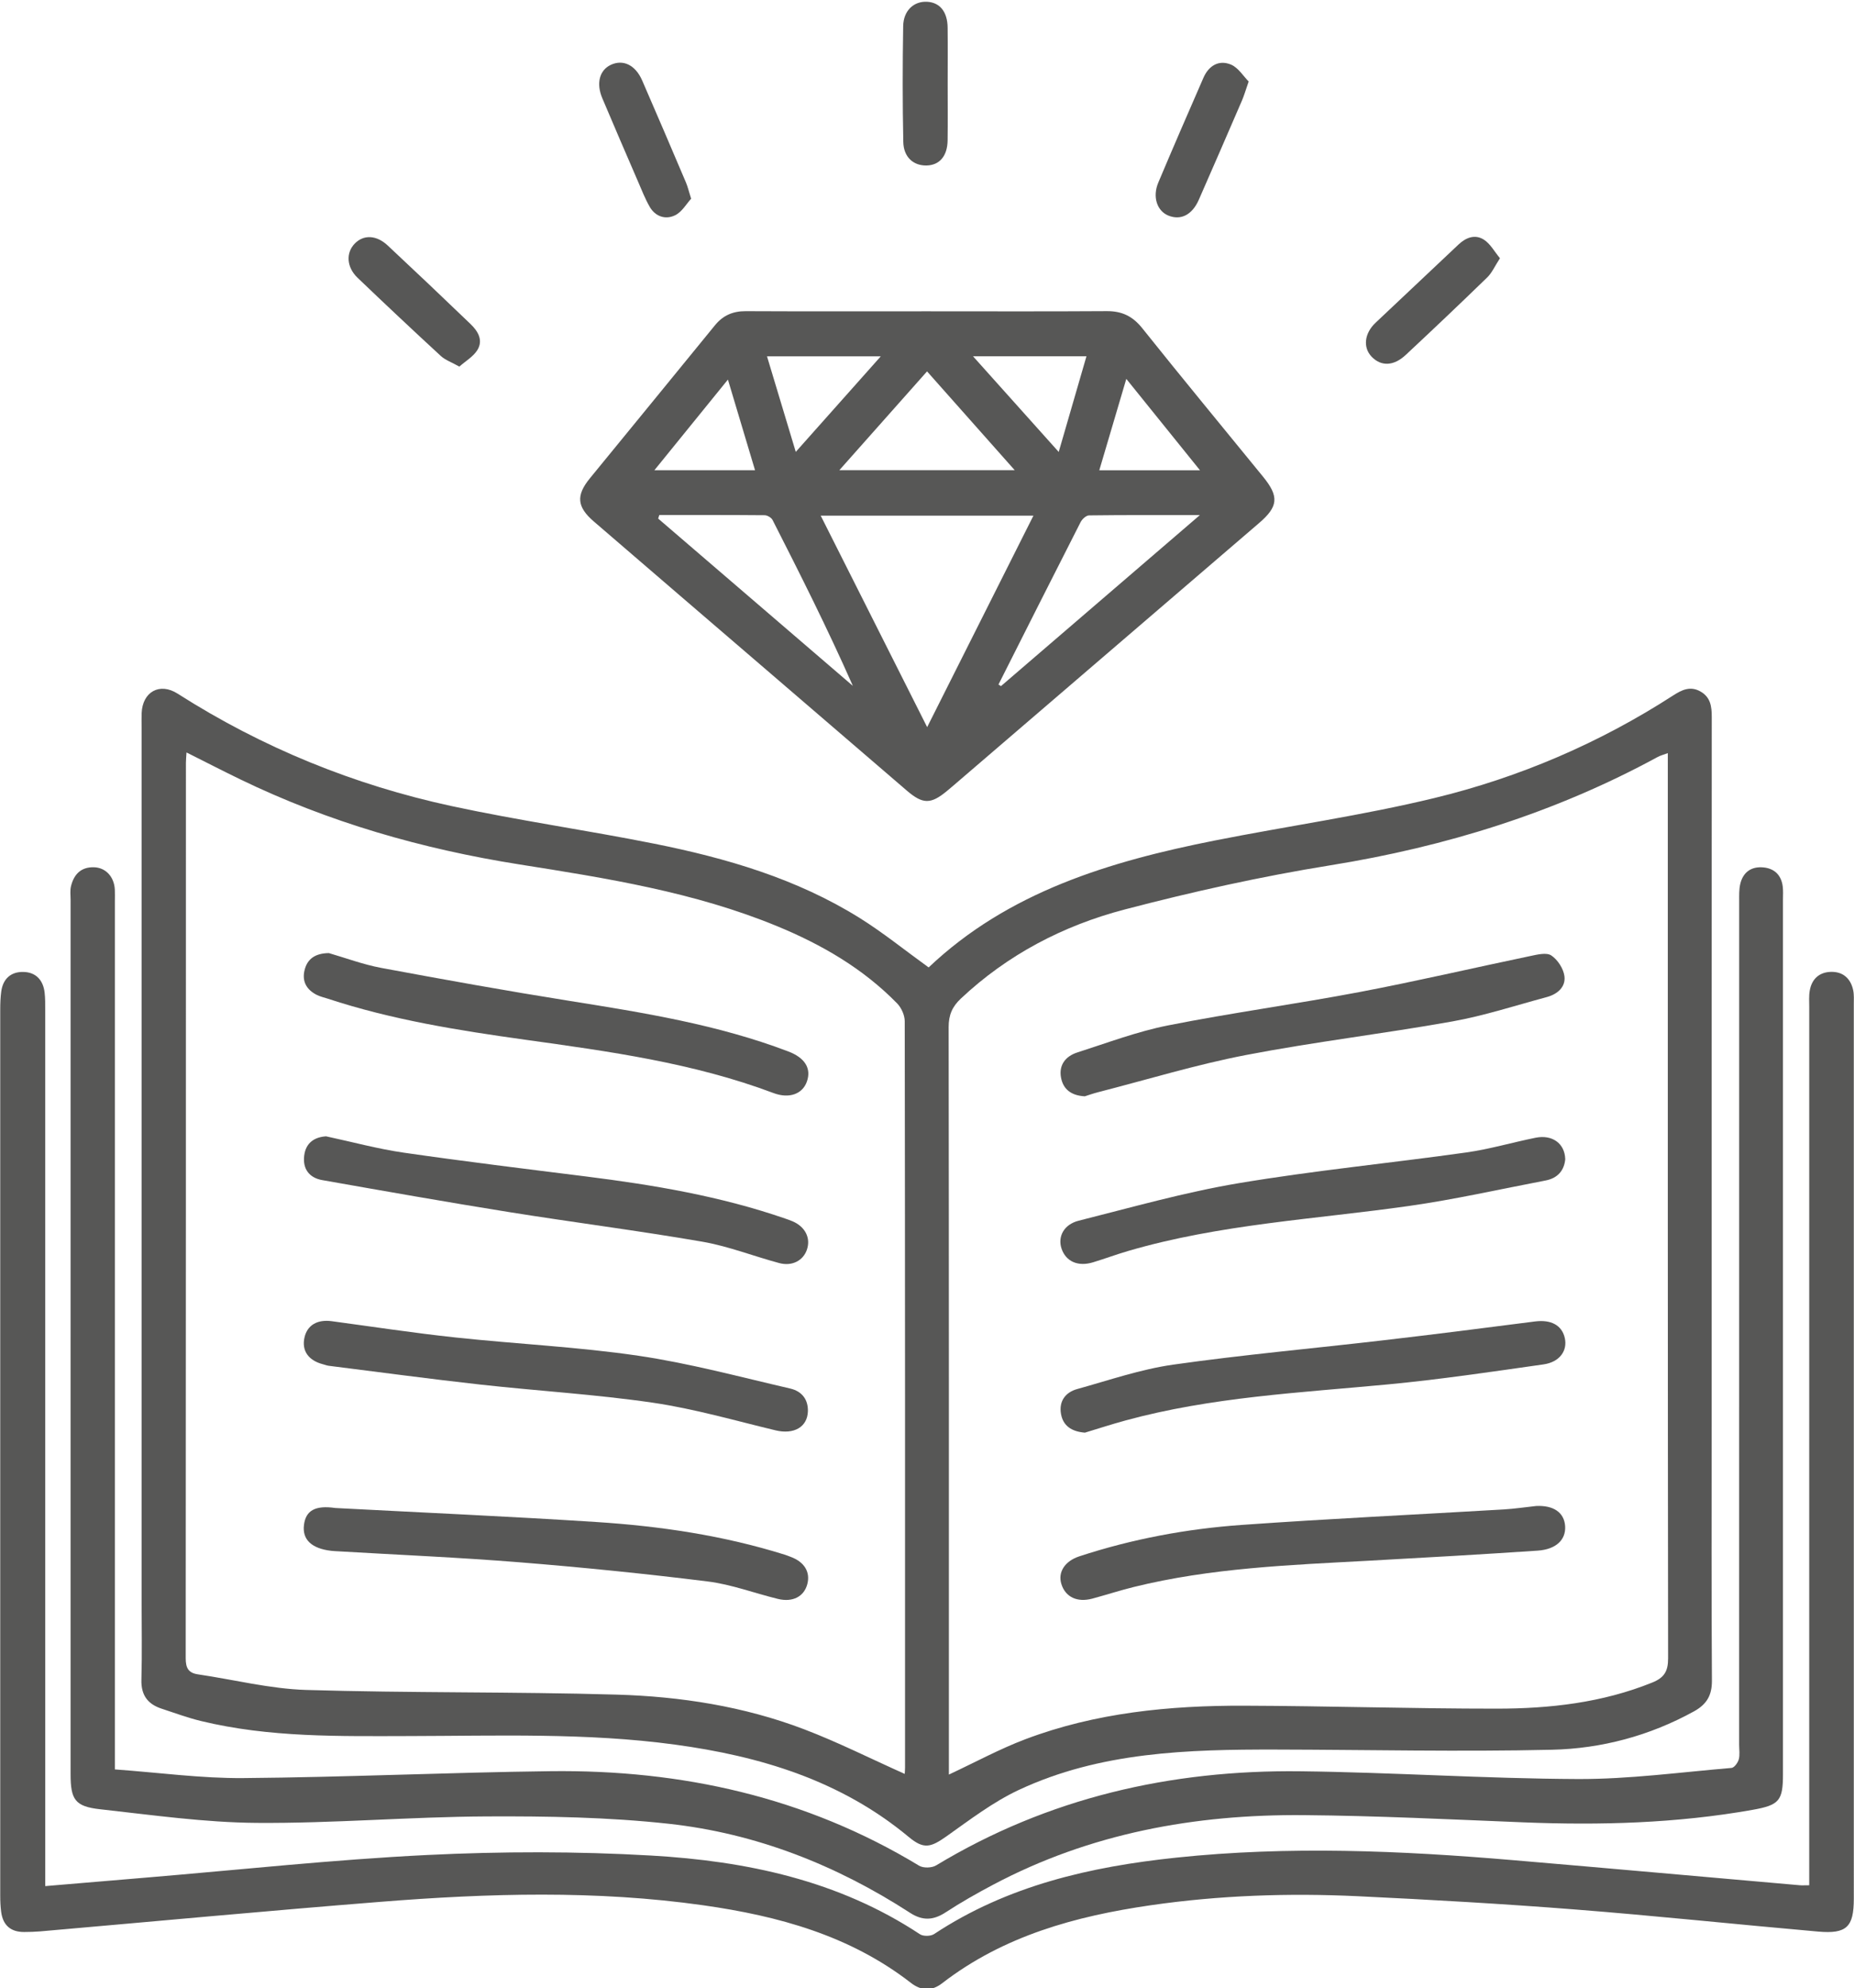 <?xml version="1.0" encoding="UTF-8" standalone="no"?>
<svg xmlns="http://www.w3.org/2000/svg" xmlns:xlink="http://www.w3.org/1999/xlink" xmlns:serif="http://www.serif.com/" width="100%" height="100%" viewBox="0 0 1298 1391" version="1.1" xml:space="preserve" style="fill-rule:evenodd;clip-rule:evenodd;stroke-linejoin:round;stroke-miterlimit:2;">
    <g transform="matrix(1,0,0,1,-1776.4,-15028.5)">
        <g transform="matrix(4.167,0,0,4.167,0,0)">
            <g transform="matrix(1,0,0,1,578.305,3733.79)">
                <path d="M0,170.611C0.012,170.398 0.053,169.992 0.053,169.587C0.057,127.802 0.066,86.018 0.003,44.235C0.001,43.225 -0.555,41.977 -1.269,41.246C-6.996,35.382 -13.934,31.364 -21.461,28.264C-35.338,22.549 -50.039,20.227 -64.713,17.908C-81.06,15.323 -96.779,10.823 -111.688,3.596C-114.648,2.162 -117.573,0.654 -120.668,-0.896C-120.712,-0.144 -120.766,0.346 -120.766,0.837C-120.77,50.944 -120.763,101.051 -120.803,151.159C-120.804,152.759 -120.405,153.653 -118.751,153.895C-112.684,154.785 -106.642,156.331 -100.557,156.515C-83.181,157.042 -65.782,156.796 -48.405,157.299C-37.67,157.611 -27.028,159.263 -16.919,163.113C-11.214,165.285 -5.733,168.048 0,170.611M7.422,170.723C11.891,168.637 15.973,166.412 20.28,164.786C32.111,160.319 44.516,159.12 57.043,159.16C71.183,159.206 85.323,159.661 99.464,159.656C108.378,159.653 117.198,158.667 125.602,155.269C127.6,154.461 128.262,153.385 128.259,151.218C128.194,101.527 128.209,51.837 128.209,2.145L128.209,-0.786C127.399,-0.483 126.932,-0.368 126.523,-0.145C109.274,9.24 90.865,14.938 71.491,18.056C59.882,19.925 48.346,22.49 36.967,25.467C26.673,28.16 17.304,33.029 9.424,40.438C7.977,41.799 7.378,43.199 7.381,45.209C7.436,86.16 7.422,127.111 7.422,168.062L7.422,170.723ZM4.02,35.2C17.398,22.511 34.407,17.398 52.091,13.89C64.382,11.453 76.83,9.704 88.993,6.757C103.249,3.304 116.694,-2.453 129.084,-10.451C130.559,-11.404 131.984,-12.103 133.701,-11.129C135.396,-10.168 135.594,-8.609 135.593,-6.844C135.569,32.687 135.574,72.219 135.574,111.752C135.574,126.149 135.526,140.548 135.62,154.945C135.636,157.441 134.735,158.938 132.595,160.117C125.156,164.213 117.076,166.365 108.744,166.557C93.293,166.913 77.826,166.554 62.365,166.525C47.602,166.498 32.851,166.902 19.158,173.31C14.851,175.326 10.962,178.299 7.049,181.071C4.349,182.983 3.205,183.303 0.664,181.191C-10.747,171.707 -24.263,167.633 -38.64,165.688C-53.459,163.682 -68.356,164.23 -83.238,164.257C-94.963,164.278 -106.705,164.526 -118.219,161.735C-120.47,161.189 -122.659,160.38 -124.865,159.655C-127.194,158.889 -128.318,157.371 -128.245,154.798C-128.121,150.391 -128.211,145.977 -128.211,141.566L-128.211,-5.243C-128.211,-5.993 -128.234,-6.743 -128.205,-7.491C-128.066,-11.084 -125.172,-12.692 -122.165,-10.774C-107.944,-1.703 -92.538,4.569 -76.099,8.114C-64.823,10.545 -53.376,12.163 -42.062,14.427C-29.971,16.846 -18.174,20.285 -7.594,26.881C-3.664,29.331 -0.039,32.27 4.02,35.2" style="fill:rgb(87,87,86);fill-rule:nonzero;"></path>
            </g>
            <g transform="matrix(1,0,0,1,433.901,3787.38)">
                <path d="M0,135.861C5.9,135.364 11.423,134.893 16.947,134.433C32.685,133.123 48.405,131.411 64.17,130.638C76.69,130.025 89.297,130.01 101.808,130.731C117.762,131.65 133.264,134.888 146.961,143.943C147.522,144.314 148.765,144.293 149.335,143.917C161.686,135.759 175.61,132.596 190.028,131.08C208.886,129.095 227.738,129.899 246.573,131.5C262.642,132.865 278.704,134.31 294.77,135.715C295.18,135.751 295.596,135.719 296.372,135.719L296.372,132.826C296.372,84.634 296.371,36.443 296.374,-11.749C296.374,-12.663 296.304,-13.597 296.458,-14.489C296.799,-16.463 298.079,-17.611 300.054,-17.647C302.043,-17.684 303.33,-16.538 303.753,-14.595C303.927,-13.796 303.862,-12.939 303.862,-12.108C303.866,37.915 303.866,87.937 303.865,137.961C303.864,142.715 302.679,143.918 297.883,143.497C284.22,142.297 270.579,140.844 256.908,139.775C244.809,138.828 232.687,138.14 220.565,137.561C208.918,137.005 197.284,137.404 185.724,139.077C173.099,140.905 161.012,144.206 150.679,152.183C148.917,153.545 147.16,153.443 145.431,152.101C135.179,144.145 123.15,140.873 110.616,139.09C92.563,136.522 74.443,137.063 56.349,138.5C37.289,140.012 18.251,141.799 -0.797,143.459C-1.707,143.538 -2.624,143.562 -3.539,143.566C-5.807,143.578 -7.107,142.427 -7.403,140.195C-7.523,139.293 -7.56,138.375 -7.56,137.464C-7.567,87.857 -7.567,38.25 -7.559,-11.357C-7.559,-12.351 -7.522,-13.355 -7.391,-14.339C-7.108,-16.472 -5.773,-17.671 -3.691,-17.634C-1.594,-17.598 -0.353,-16.287 -0.104,-14.187C0.013,-13.201 -0.004,-12.195 -0.004,-11.198C0,36.578 0,84.353 0,132.129L0,135.861Z" style="fill:rgb(87,87,86);fill-rule:nonzero;"></path>
            </g>
            <g transform="matrix(1,0,0,1,445.601,3777.44)">
                <path d="M0,126.207C7.378,126.737 14.487,127.722 21.588,127.663C38.79,127.521 55.985,126.717 73.187,126.505C95.215,126.234 116.066,130.838 135.121,142.374C135.826,142.801 137.253,142.764 137.973,142.329C156.805,130.962 177.395,126.268 199.163,126.521C214.706,126.703 230.241,127.759 245.782,127.823C254.391,127.858 263.007,126.681 271.612,125.958C272.073,125.92 272.679,125.097 272.834,124.533C273.047,123.759 272.898,122.884 272.898,122.051C272.898,74.861 272.897,27.672 272.905,-19.519C272.906,-20.512 272.863,-21.54 273.092,-22.491C273.567,-24.461 274.961,-25.432 276.961,-25.245C278.83,-25.071 279.978,-23.949 280.222,-22.054C280.317,-21.315 280.262,-20.558 280.262,-19.809C280.264,29.129 280.264,78.066 280.263,127.004C280.263,131.473 279.64,132.201 275.134,133C262.381,135.26 249.531,135.613 236.621,135.094C224.328,134.599 212.032,133.988 199.733,133.885C181.465,133.731 163.853,136.925 147.523,145.587C144.811,147.025 142.127,148.542 139.559,150.22C137.489,151.571 135.684,151.639 133.584,150.278C121.2,142.257 107.69,136.936 93.049,135.334C82.922,134.227 72.652,134.048 62.45,134.1C49.568,134.165 36.687,135.284 23.811,135.186C15.042,135.118 6.269,133.864 -2.475,132.898C-6.71,132.432 -7.44,131.271 -7.44,126.985C-7.441,78.047 -7.441,29.109 -7.439,-19.828C-7.439,-20.576 -7.548,-21.357 -7.376,-22.067C-6.899,-24.045 -5.725,-25.318 -3.534,-25.27C-1.549,-25.225 -0.12,-23.691 -0.007,-21.518C0.027,-20.854 0,-20.187 0,-19.521L0,126.207Z" style="fill:rgb(87,87,86);fill-rule:nonzero;"></path>
            </g>
            <g transform="matrix(1,0,0,1,548.601,3730.1)">
                <path d="M0,-59.813C-4.314,-54.5 -8.252,-49.648 -12.355,-44.594L4.557,-44.594C3.052,-49.622 1.612,-54.431 0,-59.813M79.316,-44.584C75.083,-49.832 71.114,-54.751 66.934,-59.931C65.349,-54.572 63.88,-49.606 62.395,-44.584L79.316,-44.584ZM41.181,-63.725C46.141,-58.191 50.747,-53.052 55.578,-47.664C57.22,-53.322 58.713,-58.468 60.239,-63.725L41.181,-63.725ZM6.566,-63.72C8.179,-58.369 9.735,-53.202 11.4,-47.674C16.312,-53.191 20.893,-58.335 25.687,-63.72L6.566,-63.72ZM33.456,-61.189C28.534,-55.648 23.776,-50.292 18.722,-44.602L48.184,-44.602C43.16,-50.26 38.391,-55.631 33.456,-61.189M45.457,-8.612C45.597,-8.524 45.738,-8.435 45.878,-8.346C56.817,-17.746 67.755,-27.144 79.295,-37.061C72.566,-37.061 66.617,-37.088 60.668,-37.01C60.183,-37.004 59.512,-36.381 59.255,-35.878C54.625,-26.805 50.047,-17.706 45.457,-8.612M-11.525,-37.074L-11.719,-36.476C-0.815,-27.113 10.088,-17.749 20.992,-8.385C16.781,-17.912 12.168,-27.086 7.503,-36.236C7.298,-36.637 6.626,-37.034 6.169,-37.039C0.271,-37.091 -5.627,-37.074 -11.525,-37.074M15.589,-36.968C21.642,-24.952 27.475,-13.37 33.475,-1.458C39.53,-13.5 45.364,-25.103 51.33,-36.968L15.589,-36.968ZM33.451,-71.28C43.516,-71.28 53.581,-71.24 63.646,-71.307C66.182,-71.325 67.995,-70.465 69.61,-68.445C76.304,-60.067 83.143,-51.804 89.921,-43.493C92.63,-40.171 92.465,-38.49 89.249,-35.731C72.525,-21.383 55.806,-7.03 39.085,7.321C38.327,7.97 37.574,8.625 36.805,9.262C34.088,11.511 32.754,11.512 30.055,9.198C22.227,2.484 14.412,-4.245 6.589,-10.965C-3.122,-19.309 -12.845,-27.641 -22.544,-36.001C-25.38,-38.445 -25.538,-40.364 -23.191,-43.238C-16.196,-51.801 -9.169,-60.338 -2.19,-68.916C-0.818,-70.602 0.843,-71.312 3.007,-71.301C13.155,-71.252 23.303,-71.28 33.451,-71.28" style="fill:rgb(87,87,86);fill-rule:nonzero;"></path>
            </g>
            <g transform="matrix(1,0,0,1,585.523,3620.45)">
                <path d="M0,0.209C-0.001,3.366 0.033,6.524 -0.011,9.683C-0.049,12.315 -1.376,13.841 -3.546,13.887C-5.744,13.934 -7.403,12.499 -7.456,9.94C-7.59,3.462 -7.582,-3.023 -7.476,-9.503C-7.434,-12.136 -5.67,-13.725 -3.444,-13.599C-1.309,-13.478 -0.038,-11.921 -0.008,-9.265C0.029,-6.107 0.001,-2.949 0,0.209" style="fill:rgb(87,87,86);fill-rule:nonzero;"></path>
            </g>
            <g transform="matrix(1,0,0,1,636.095,3639.91)">
                <path d="M0,-19.675C-0.523,-18.182 -0.771,-17.304 -1.13,-16.474C-3.531,-10.914 -5.941,-5.359 -8.378,0.184C-9.491,2.717 -11.395,3.679 -13.475,2.847C-15.386,2.083 -16.2,-0.29 -15.189,-2.693C-12.71,-8.578 -10.159,-14.435 -7.606,-20.289C-6.72,-22.321 -5.029,-23.354 -2.998,-22.524C-1.753,-22.015 -0.892,-20.564 0,-19.675" style="fill:rgb(87,87,86);fill-rule:nonzero;"></path>
            </g>
            <g transform="matrix(1,0,0,1,503.479,3645.93)">
                <path d="M0,22.175C-1.308,21.442 -2.366,21.081 -3.119,20.388C-7.821,16.059 -12.48,11.683 -17.098,7.264C-18.966,5.477 -19.086,3.07 -17.566,1.512C-16.091,0 -13.942,0.063 -12.04,1.839C-7.368,6.2 -2.73,10.6 1.878,15.029C3.128,16.232 4.075,17.774 2.99,19.455C2.302,20.52 1.07,21.233 0,22.175" style="fill:rgb(87,87,86);fill-rule:nonzero;"></path>
            </g>
            <g transform="matrix(1,0,0,1,678.315,3664.02)">
                <path d="M0,-14.108C-0.874,-12.766 -1.342,-11.664 -2.134,-10.895C-6.657,-6.503 -11.232,-2.161 -15.844,2.138C-17.881,4.036 -20,4.066 -21.575,2.412C-23.043,0.869 -22.785,-1.496 -20.907,-3.271C-16.266,-7.66 -11.603,-12.027 -6.961,-16.415C-5.685,-17.621 -4.149,-18.174 -2.673,-17.209C-1.612,-16.514 -0.936,-15.234 0,-14.108" style="fill:rgb(87,87,86);fill-rule:nonzero;"></path>
            </g>
            <g transform="matrix(1,0,0,1,542.421,3620.04)">
                <path d="M0,19.877C-0.773,20.715 -1.53,22.086 -2.683,22.652C-4.295,23.444 -6.011,22.892 -6.971,21.219C-7.75,19.86 -8.322,18.381 -8.946,16.939C-10.952,12.3 -12.959,7.662 -14.924,3.008C-15.986,0.493 -15.39,-1.71 -13.499,-2.598C-11.433,-3.567 -9.364,-2.589 -8.221,0.032C-5.736,5.727 -3.302,11.442 -0.867,17.158C-0.579,17.836 -0.413,18.566 0,19.877" style="fill:rgb(87,87,86);fill-rule:nonzero;"></path>
            </g>
            <g transform="matrix(1,0,0,1,608.559,3766.44)">
                <path d="M0,24.189C-2.391,24.056 -3.659,22.916 -3.999,21.014C-4.379,18.894 -3.184,17.443 -1.262,16.828C3.792,15.21 8.807,13.311 13.988,12.285C24.65,10.172 35.44,8.712 46.121,6.689C55.726,4.869 65.253,2.636 74.826,0.64C76,0.395 77.565,0 78.377,0.537C79.447,1.246 80.424,2.749 80.588,4.019C80.822,5.843 79.394,7.047 77.638,7.521C72.352,8.944 67.114,10.659 61.743,11.62C50.223,13.679 38.575,15.044 27.088,17.256C18.727,18.866 10.538,21.371 2.276,23.489C1.399,23.713 0.543,24.02 0,24.189" style="fill:rgb(87,87,86);fill-rule:nonzero;"></path>
            </g>
            <g transform="matrix(1,0,0,1,608.581,3828.09)">
                <path d="M0,19.013C-2.331,18.826 -3.68,17.799 -4.019,15.863C-4.389,13.753 -3.286,12.243 -1.306,11.695C4.042,10.213 9.359,8.372 14.82,7.596C26.561,5.928 38.388,4.875 50.172,3.502C58.657,2.513 67.132,1.443 75.604,0.346C78.274,0 80.139,0.942 80.628,3.13C81.101,5.246 79.775,7.165 77.046,7.553C68.342,8.789 59.636,10.085 50.889,10.914C36.106,12.316 21.243,13.028 6.817,16.968C4.426,17.62 2.068,18.39 0,19.013" style="fill:rgb(87,87,86);fill-rule:nonzero;"></path>
            </g>
            <g transform="matrix(1,0,0,1,689.282,3815.1)">
                <path d="M0,-13.905C-0.17,-12.066 -1.228,-10.732 -3.294,-10.338C-10.947,-8.876 -18.564,-7.149 -26.271,-6.056C-42.032,-3.82 -58.014,-3.012 -73.41,1.491C-75.399,2.072 -77.346,2.796 -79.328,3.4C-81.865,4.173 -83.891,3.274 -84.626,1.109C-85.298,-0.875 -84.264,-2.953 -81.745,-3.586C-72.833,-5.826 -63.953,-8.357 -54.909,-9.876C-42.23,-12.005 -29.404,-13.249 -16.664,-15.038C-12.733,-15.59 -8.886,-16.727 -4.985,-17.515C-2.201,-18.078 -0.068,-16.574 0,-13.905" style="fill:rgb(87,87,86);fill-rule:nonzero;"></path>
            </g>
            <g transform="matrix(1,0,0,1,684.387,3875.51)">
                <path d="M0,-16.092C2.921,-16.236 4.721,-15.008 4.875,-12.717C5.028,-10.441 3.379,-8.805 0.25,-8.595C-9.193,-7.962 -18.642,-7.42 -28.093,-6.905C-41.352,-6.183 -54.637,-5.698 -67.615,-2.488C-69.947,-1.912 -72.236,-1.164 -74.558,-0.541C-77.119,0.144 -79.093,-0.812 -79.766,-3.005C-80.371,-4.976 -79.196,-6.836 -76.736,-7.643C-67.865,-10.551 -58.727,-12.258 -49.449,-12.916C-34.794,-13.956 -20.115,-14.648 -5.448,-15.514C-3.627,-15.621 -1.816,-15.896 0,-16.092" style="fill:rgb(87,87,86);fill-rule:nonzero;"></path>
            </g>
            <g transform="matrix(1,0,0,1,481.555,3791.08)">
                <path d="M0,-24.498C2.75,-23.706 5.729,-22.584 8.809,-22.01C19.323,-20.051 29.853,-18.159 40.415,-16.476C52.879,-14.49 65.324,-12.498 77.196,-7.981C79.983,-6.922 81.095,-5.136 80.314,-2.922C79.581,-0.84 77.35,0 74.685,-1.003C61.209,-6.071 47.063,-7.991 32.927,-9.96C21.742,-11.519 10.604,-13.292 -0.167,-16.84C-0.796,-17.048 -1.46,-17.189 -2.045,-17.486C-3.712,-18.33 -4.528,-19.699 -4.099,-21.567C-3.648,-23.527 -2.3,-24.464 0,-24.498" style="fill:rgb(87,87,86);fill-rule:nonzero;"></path>
            </g>
            <g transform="matrix(1,0,0,1,481.084,3819.21)">
                <path d="M0,-21.863C4.421,-20.916 8.683,-19.751 13.023,-19.123C23.21,-17.651 33.429,-16.405 43.643,-15.126C55.021,-13.7 66.296,-11.809 77.176,-8.041C77.568,-7.905 77.961,-7.769 78.343,-7.608C80.495,-6.702 81.465,-4.798 80.788,-2.825C80.157,-0.987 78.296,0 76.127,-0.583C71.808,-1.742 67.588,-3.414 63.206,-4.171C52.42,-6.032 41.553,-7.411 30.743,-9.142C20.267,-10.82 9.818,-12.666 -0.631,-14.508C-2.817,-14.892 -3.954,-16.381 -3.671,-18.635C-3.401,-20.784 -1.947,-21.731 0,-21.863" style="fill:rgb(87,87,86);fill-rule:nonzero;"></path>
            </g>
            <g transform="matrix(1,0,0,1,562.039,3832.03)">
                <path d="M0,11.454C-0.062,14.143 -2.363,15.421 -5.425,14.687C-12.274,13.046 -19.083,11.064 -26.03,10.048C-35.639,8.641 -45.367,8.074 -55.028,7.001C-63.529,6.056 -72.008,4.91 -80.496,3.846C-80.823,3.805 -81.139,3.677 -81.461,3.594C-83.939,2.954 -85.085,1.295 -84.576,-0.921C-84.101,-2.991 -82.418,-3.967 -79.99,-3.64C-73.078,-2.709 -66.178,-1.656 -59.246,-0.912C-49,0.188 -38.672,0.662 -28.489,2.159C-19.901,3.422 -11.459,5.708 -2.981,7.663C-0.889,8.145 0.042,9.629 0,11.454" style="fill:rgb(87,87,86);fill-rule:nonzero;"></path>
            </g>
            <g transform="matrix(1,0,0,1,482.636,3875.14)">
                <path d="M0,-15.386C14.593,-14.617 29.194,-13.975 43.776,-13.039C54.555,-12.347 65.223,-10.775 75.579,-7.526C75.895,-7.426 76.201,-7.294 76.512,-7.18C78.798,-6.338 79.836,-4.645 79.308,-2.617C78.764,-0.526 76.865,0.488 74.372,-0.119C70.429,-1.08 66.56,-2.555 62.565,-3.051C52.034,-4.36 41.466,-5.423 30.887,-6.274C20.71,-7.092 10.502,-7.522 0.308,-8.123C-0.024,-8.143 -0.357,-8.156 -0.687,-8.195C-3.996,-8.581 -5.577,-10.092 -5.262,-12.56C-4.956,-14.958 -3.384,-15.874 0,-15.386" style="fill:rgb(87,87,86);fill-rule:nonzero;"></path>
            </g>
        </g>
    </g>
</svg>
